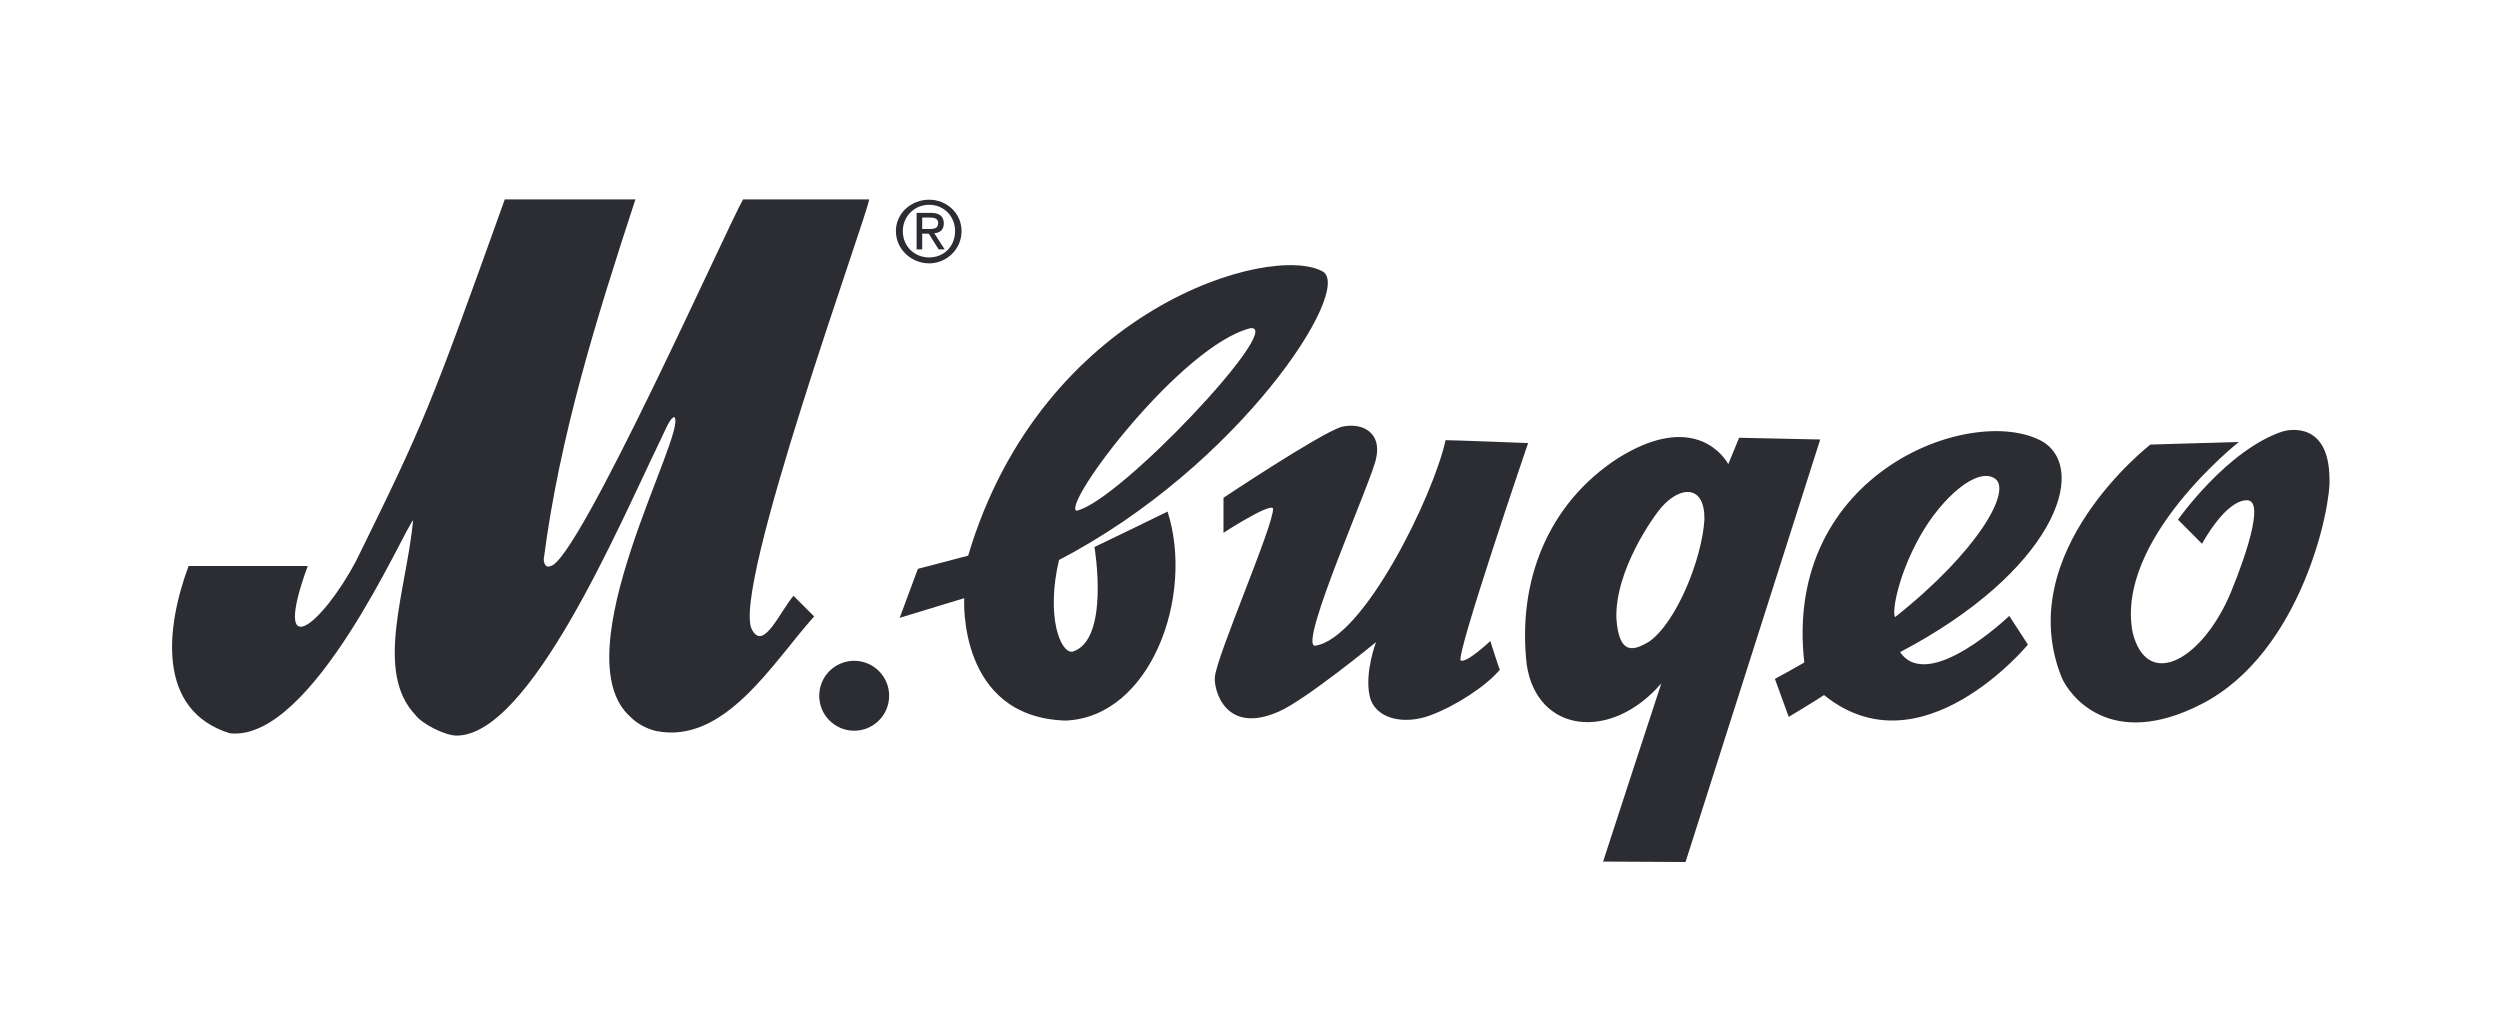 <?xml version="1.0" encoding="UTF-8"?> <svg xmlns="http://www.w3.org/2000/svg" width="141" height="58" viewBox="0 0 141 58" fill="none"> <g clip-path="url(#clip0_1482_2846)"> <path d="M52.013 13.178H52.379L52.94 14.065H53.28L52.695 13.155C53.012 13.131 53.231 12.963 53.231 12.604C53.231 12.197 52.988 12.006 52.501 12.006H51.697V14.065H52.013V13.178H52.013ZM52.013 12.269H52.452C52.672 12.269 52.915 12.317 52.915 12.58C52.915 12.891 52.671 12.915 52.403 12.915H52.013L52.013 12.269Z" fill="#2B2D33"></path> <path d="M52.405 14.854C53.379 14.854 54.232 14.064 54.232 13.035C54.232 12.005 53.379 11.263 52.405 11.263C51.407 11.263 50.529 12.005 50.529 13.035C50.529 14.064 51.407 14.854 52.405 14.854ZM52.405 11.55C53.233 11.55 53.867 12.197 53.867 13.035C53.867 13.897 53.233 14.519 52.405 14.519C51.576 14.519 50.919 13.897 50.919 13.035C50.919 12.197 51.576 11.55 52.405 11.55ZM50.148 39.24C50.148 40.329 49.264 41.213 48.175 41.213C47.086 41.213 46.204 40.329 46.204 39.24C46.204 38.981 46.255 38.725 46.354 38.486C46.453 38.246 46.598 38.029 46.781 37.846C46.965 37.663 47.182 37.518 47.421 37.419C47.66 37.32 47.916 37.269 48.175 37.269C49.264 37.269 50.148 38.151 50.148 39.24ZM74.598 15.311C71.69 13.691 58.755 17.353 54.605 31.338C54.116 31.472 51.769 32.082 51.769 32.082L50.743 34.846L54.382 33.736C54.382 33.736 53.983 40.44 60.086 40.641C64.879 40.462 67.385 33.647 65.85 28.853C65.558 29.007 61.728 30.85 61.728 30.85C61.728 30.85 62.615 36.112 60.486 36.756C59.796 36.844 58.986 34.737 59.728 31.582C69.91 26.288 76.365 16.302 74.598 15.311ZM70.537 18.507C72.489 18.331 63.104 28.32 60.706 28.807C59.93 28.364 66.653 19.462 70.537 18.507Z" fill="#2B2D33"></path> <path d="M69.005 28.074V30.049C69.005 30.049 71.602 28.362 71.801 28.673C71.867 29.561 68.585 37.065 68.518 38.196C68.451 38.885 69.094 41.482 72.133 40.128C73.621 39.485 77.61 36.215 77.61 36.215C77.61 36.215 76.967 37.883 77.24 39.217C77.51 40.551 79.166 40.902 80.658 40.35C82.15 39.796 83.854 38.662 84.588 37.774C84.476 37.485 84.054 36.154 84.054 36.154C84.054 36.154 82.717 37.416 82.388 37.251C82.057 37.086 86.185 24.988 86.185 24.988C86.185 24.988 81.953 24.825 81.531 24.825C80.833 28.002 76.882 36.064 74.155 36.42C73.22 36.353 77.46 26.897 77.617 25.831C77.928 24.432 76.882 23.789 75.641 24.077C74.332 24.522 69.005 28.074 69.005 28.074ZM98.084 24.69C98.084 24.69 97.571 25.956 97.475 26.174C96.94 25.25 95.088 23.448 91.266 25.834C87.276 28.414 85.571 32.821 86.108 37.493C86.692 41.364 90.878 41.825 93.7 38.539C93.409 39.392 90.415 48.593 90.415 48.593L95.064 48.617L102.66 24.787L98.084 24.69ZM92.987 36.203C92.33 36.567 91.309 37.175 91.164 34.863C91.09 32.137 93.284 29.09 93.703 28.612C94.798 27.371 96.164 27.348 96.129 29.313C95.985 31.576 94.522 35.154 92.987 36.203ZM23.429 40.326C21.104 37.869 22.912 33.346 23.302 29.34C22.784 29.857 17.614 41.876 12.962 41.357C8.826 40.067 9.343 35.413 10.635 31.924H17.355C15.287 37.61 18.13 35.284 20.069 31.666C23.946 23.783 24.205 23.137 28.47 11.246H35.837C33.64 17.967 31.571 24.558 30.668 31.537C30.668 31.795 30.797 32.053 31.055 31.924C32.605 31.666 41.135 12.54 41.91 11.246H49.017C49.017 11.892 41.135 33.475 42.428 35.542C43.075 36.705 43.98 34.509 44.754 33.603L45.918 34.767C43.592 37.353 40.879 42.004 37.001 41.229C36.484 41.1 35.967 40.843 35.58 40.454C31.572 36.965 38.809 24.352 38.035 23.524C37.794 23.551 37.553 24.192 37.129 25.074C34.931 29.598 29.894 41.487 25.755 41.487C25.11 41.487 23.816 40.843 23.429 40.326ZM107.166 36.78C115.782 32.252 117.85 26.508 115.198 24.901C111.278 22.711 100.545 26.63 101.762 37.365C101.225 37.681 100.104 38.29 100.104 38.29L100.885 40.432C100.885 40.432 102.467 39.483 102.875 39.2C108.358 43.646 114.375 36.356 114.375 36.356L113.323 34.736C113.323 34.736 108.77 39.116 107.166 36.78ZM108.309 30.208C109.55 28.017 111.547 26.313 112.52 26.995C113.494 27.677 111.522 31.133 106.881 34.805C106.695 34.485 107.067 32.399 108.309 30.208Z" fill="#2B2D33"></path> <path d="M121.282 25.073L126.272 24.927C126.272 24.927 119.263 30.458 120.284 35.686C121.09 38.864 124.055 37.316 125.688 33.715C126.002 33.008 127.975 28.213 126.733 28.213C125.492 28.213 124.196 30.672 124.196 30.672L122.838 29.309C122.838 29.309 125.589 25.389 128.721 24.339C129.095 24.221 131.357 23.759 131.382 26.996C131.482 28.505 129.852 36.782 124.18 39.702C118.977 42.378 116.694 39.174 116.282 38.218C113.432 31.142 121.282 25.073 121.282 25.073Z" fill="#2B2D33"></path> </g> <defs> <clipPath id="clip0_1482_2846"> <rect width="140.914" height="58" fill="white"></rect> </clipPath> </defs> </svg> 